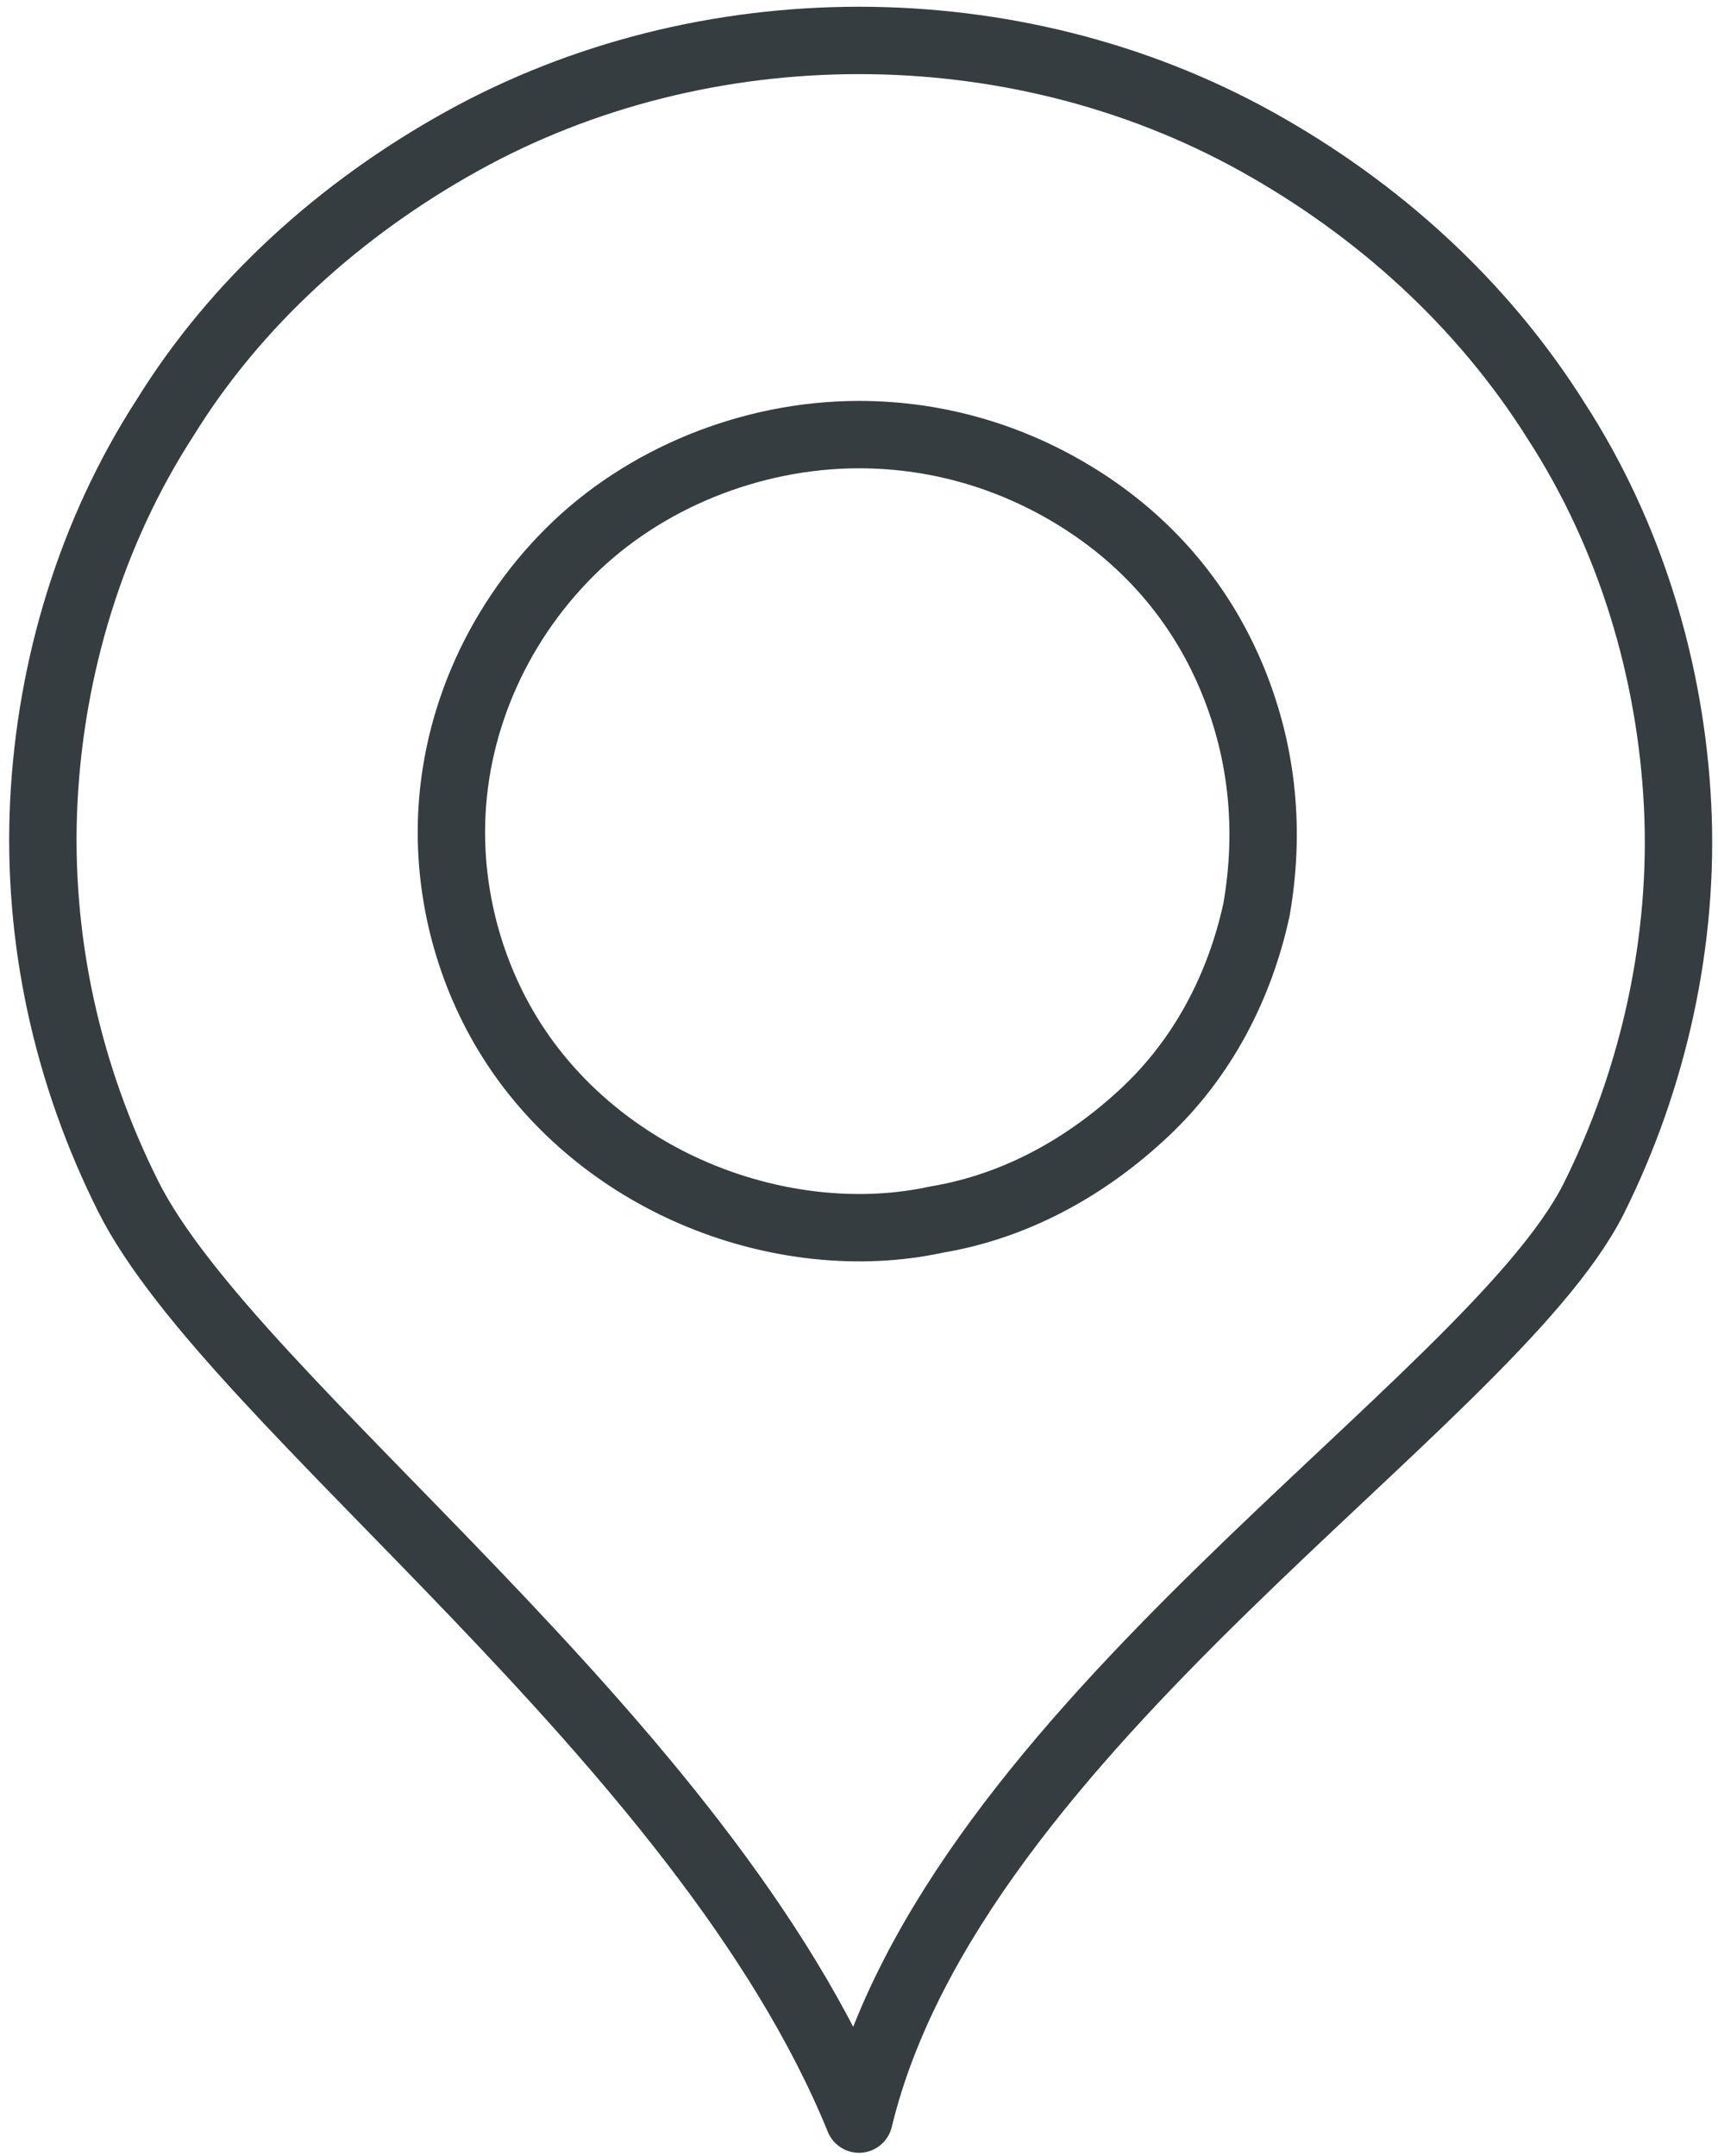 <?xml version="1.0" encoding="utf-8"?>
<!-- Generator: Adobe Illustrator 23.1.1, SVG Export Plug-In . SVG Version: 6.00 Build 0)  -->
<svg version="1.1" id="Layer_1" xmlns="http://www.w3.org/2000/svg" xmlns:xlink="http://www.w3.org/1999/xlink" x="0px" y="0px"
	 viewBox="0 0 51 64" style="enable-background:new 0 0 51 64;" xml:space="preserve">
<style type="text/css">
	.st0{fill:none;stroke:#353D40;stroke-width:2;stroke-linecap:round;stroke-linejoin:round;}
</style>
<path class="st0" d="M25.5,1.2c4.1,0,8.2,1,11.8,3S44,9,46.2,12.5c2.2,3.4,3.4,7.4,3.6,11.4c0.2,4-0.7,8.1-2.5,11.7
	c-3.1,6.1-19,15.7-21.8,27.3C20.9,51.6,6.9,41.7,3.8,35.5C2,31.9,1.1,27.9,1.3,23.8c0.2-4,1.4-8,3.6-11.4C7,9,10.1,6.2,13.7,4.2
	S21.4,1.2,25.5,1.2L25.5,1.2z M25.5,12.9c2.4,0,4.7,0.7,6.7,2s3.5,3.1,4.4,5.3s1.1,4.5,0.7,6.8c-0.5,2.3-1.6,4.4-3.3,6
	c-1.7,1.6-3.8,2.8-6.2,3.2c-2.3,0.5-4.8,0.2-7-0.7s-4.1-2.4-5.4-4.3c-1.3-1.9-2-4.2-2-6.5c0-3.1,1.3-6.1,3.5-8.3
	S22.3,12.9,25.5,12.9L25.5,12.9z"/>
</svg>
